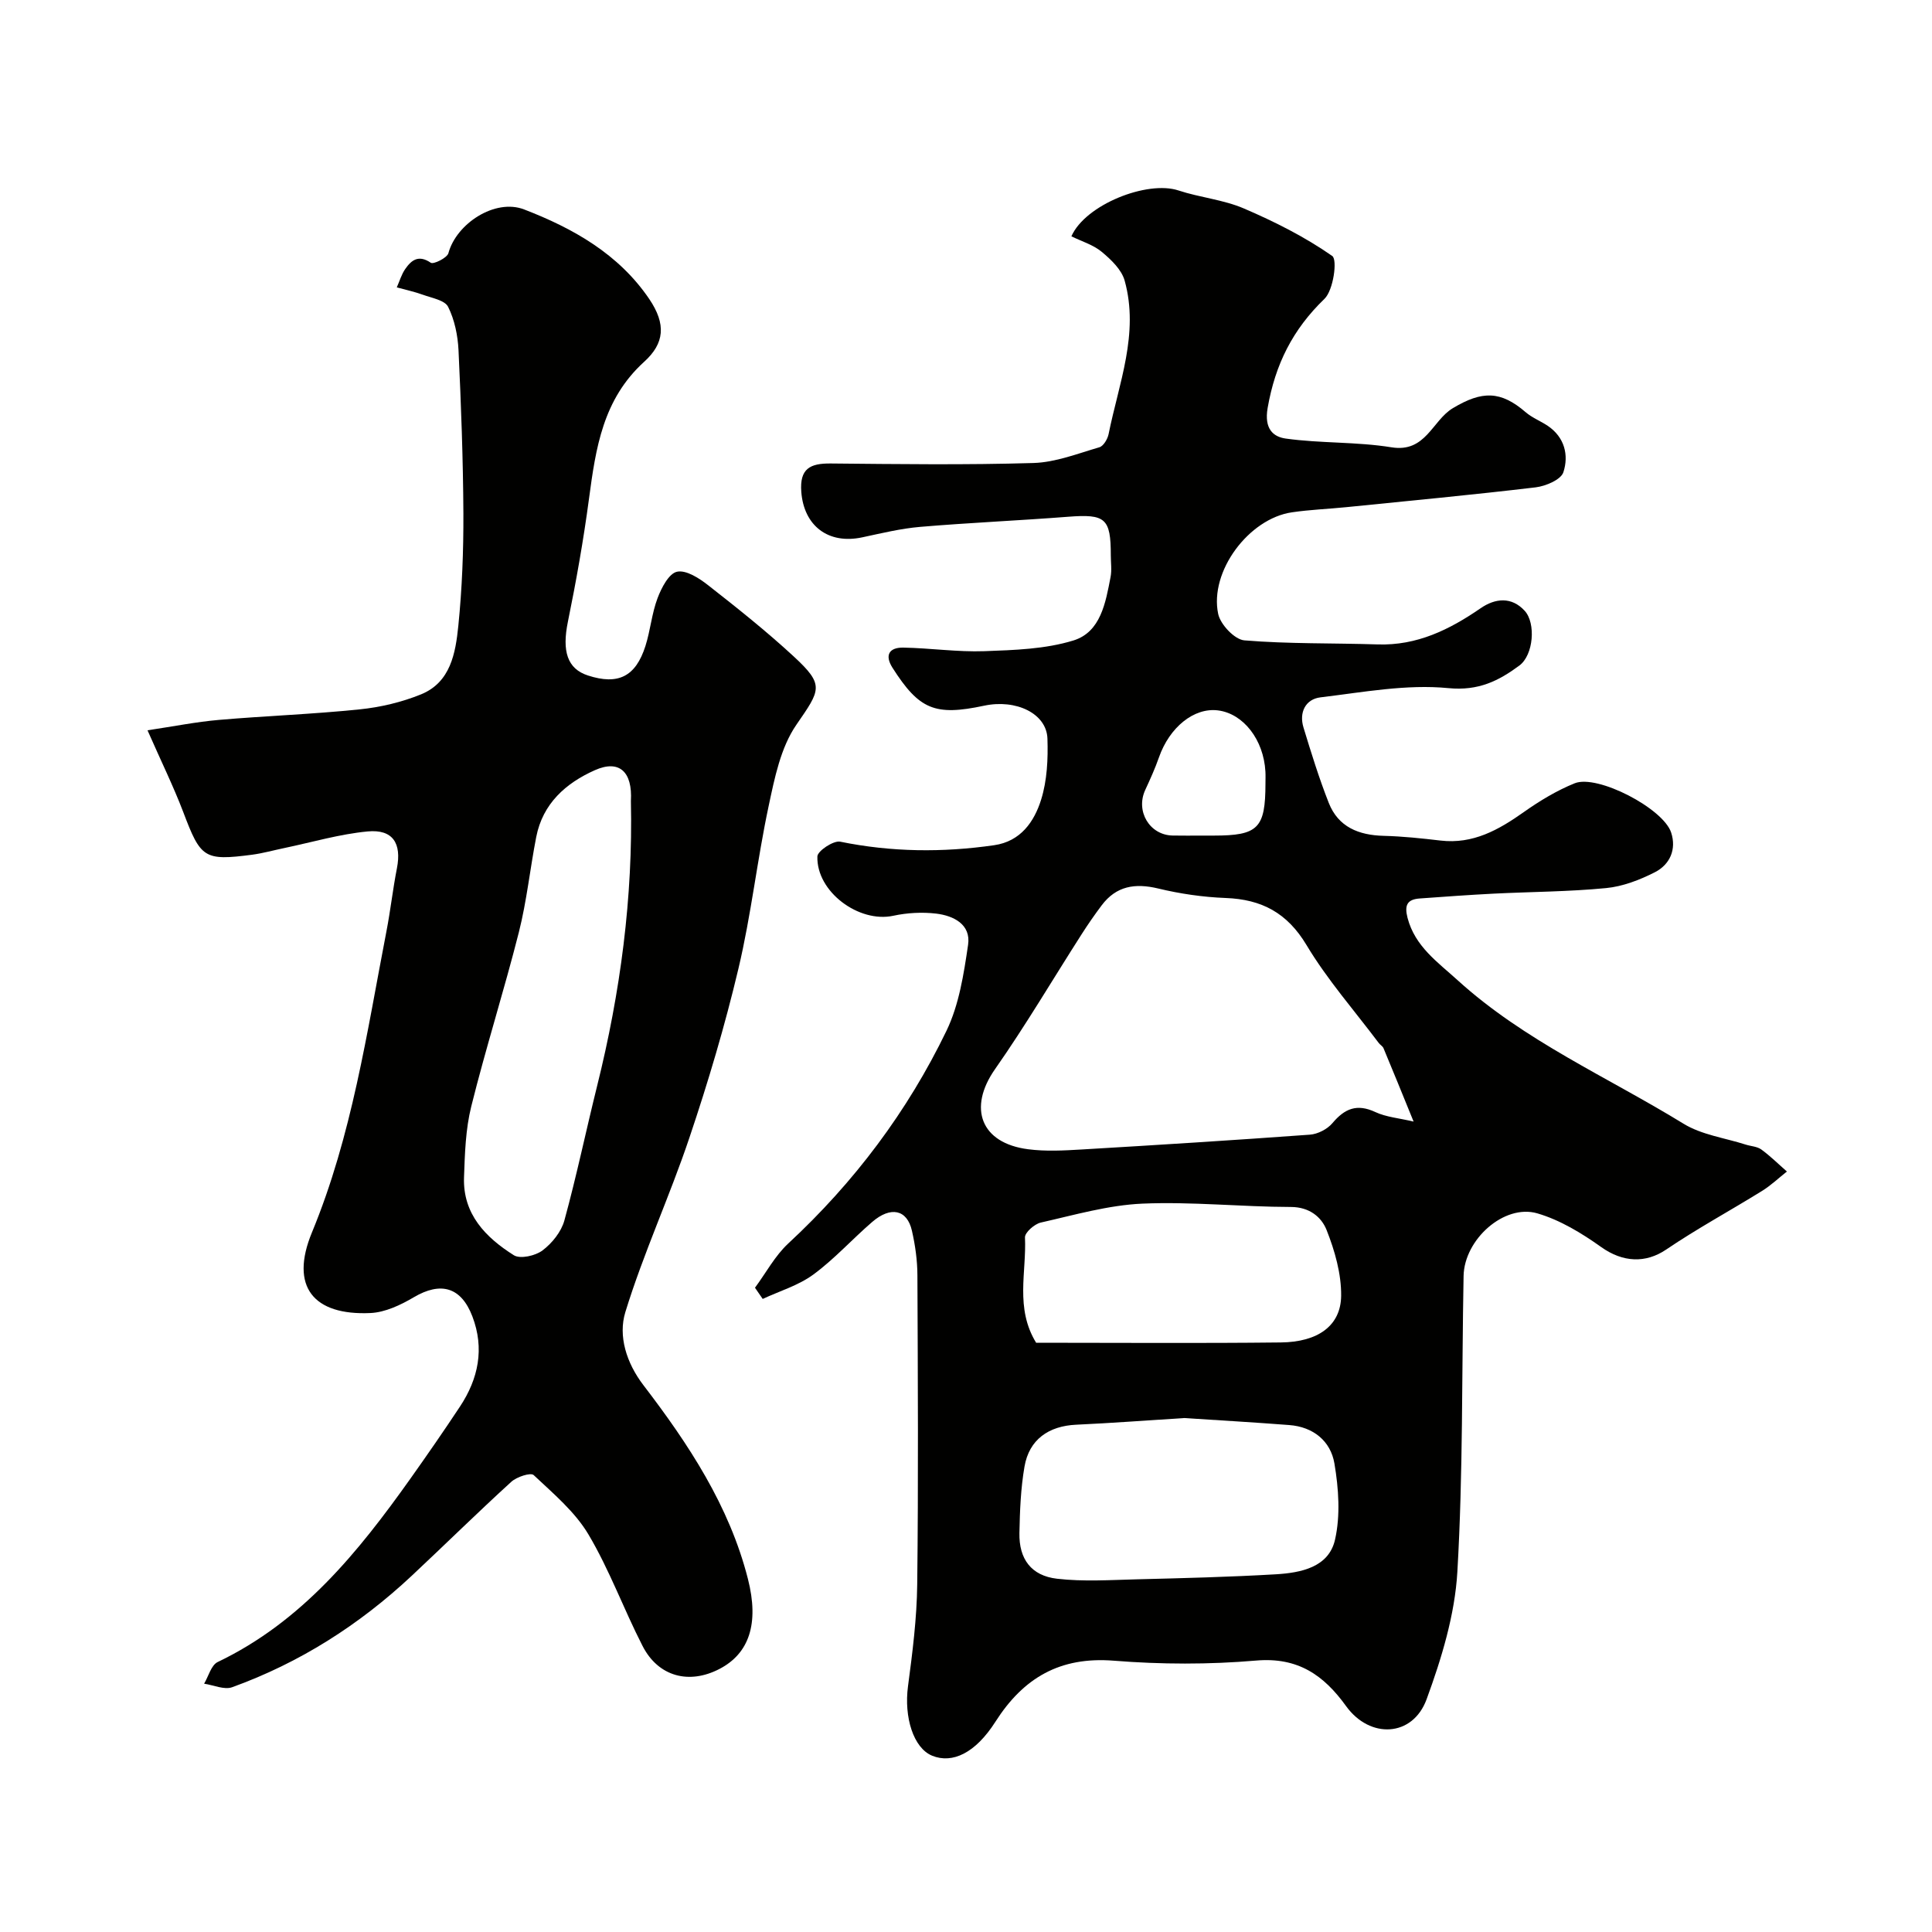 <svg enable-background="new 0 0 400 400" viewBox="0 0 400 400" xmlns="http://www.w3.org/2000/svg"><g fill="#010100"><path d="m156.31 266.61c2.28-3.08 4.14-6.61 6.9-9.17 13.67-12.67 24.68-27.33 32.75-44.03 2.61-5.41 3.58-11.75 4.47-17.79.63-4.23-3-6.04-6.62-6.47-2.91-.34-6-.17-8.87.45-7.11 1.53-15.93-4.96-15.71-12.29.04-1.13 3.33-3.33 4.72-3.05 10.62 2.17 21.23 2.27 31.89.73 5.48-.79 8.29-4.88 9.71-9.42 1.25-3.98 1.45-8.44 1.31-12.66-.17-5.17-6.48-8.22-13.12-6.8-10.17 2.16-13.42.82-18.95-7.84-1.71-2.68-.64-4.24 2.24-4.19 5.6.1 11.21.94 16.78.74 6.19-.23 12.61-.42 18.44-2.22 5.65-1.75 6.66-7.84 7.68-13.13.28-1.45.05-2.99.05-4.49 0-7.69-1.12-8.59-8.85-7.99-10.19.79-20.4 1.23-30.58 2.09-4.04.34-8.04 1.32-12.03 2.17-7.06 1.51-12.09-2.41-12.62-9.41-.37-4.84 1.84-5.92 6.08-5.88 14 .13 28 .32 41.99-.1 4.59-.14 9.15-1.95 13.65-3.26.84-.25 1.69-1.69 1.9-2.71 2.11-10.5 6.37-20.84 3.33-31.78-.63-2.28-2.81-4.36-4.75-5.97-1.77-1.47-4.17-2.17-6.28-3.21 2.89-6.58 15.72-11.63 22.16-9.5 4.45 1.47 9.29 1.9 13.55 3.73 6.36 2.73 12.65 5.89 18.3 9.84 1.1.77.24 7.08-1.61 8.87-6.58 6.34-10.2 13.57-11.77 22.6-.75 4.35 1.18 5.97 3.75 6.33 7.24 1.01 14.68.64 21.89 1.81 7.11 1.15 8.42-5.53 12.7-8.1 6.08-3.65 9.92-3.62 15.09.84 1.34 1.15 3.08 1.82 4.56 2.81 3.51 2.37 4.39 6.09 3.24 9.61-.5 1.54-3.65 2.88-5.74 3.13-13.03 1.55-26.11 2.78-39.17 4.1-3.76.38-7.56.52-11.29 1.07-8.91 1.29-17.12 12.23-15.27 21.03.46 2.19 3.4 5.31 5.42 5.48 9.16.76 18.4.54 27.6.84 8.12.27 14.85-3.04 21.3-7.48 3.04-2.1 6.43-2.45 9.15.53 2.33 2.56 1.83 9.15-1.12 11.33-4.25 3.14-8.43 5.28-14.68 4.67-8.69-.85-17.68.85-26.49 1.91-3.09.37-4.47 3.11-3.52 6.23 1.6 5.26 3.23 10.53 5.24 15.63 1.97 4.99 6.2 6.68 11.36 6.81 3.94.1 7.87.52 11.79.98 6.72.78 12.01-2.21 17.23-5.9 3.28-2.32 6.82-4.46 10.53-5.96 4.69-1.9 18.32 5.19 19.97 10.19 1.15 3.49-.25 6.64-3.37 8.23-3.13 1.59-6.65 2.95-10.1 3.28-7.73.75-15.52.76-23.29 1.15-5.1.26-10.2.63-15.29 1-2.62.19-3.2 1.4-2.52 4.03 1.55 5.92 6.25 9.15 10.35 12.88 13.86 12.6 31.04 20.05 46.78 29.72 3.76 2.31 8.56 2.94 12.89 4.33 1.07.34 2.35.38 3.21 1 1.88 1.37 3.55 3.03 5.31 4.57-1.71 1.35-3.31 2.88-5.15 4.02-6.59 4.09-13.44 7.79-19.85 12.14-4.26 2.88-8.97 2.67-13.45-.52-4.04-2.88-8.53-5.61-13.23-6.98-6.86-1.99-15.11 5.4-15.26 12.95-.39 20.43-.1 40.9-1.29 61.28-.52 8.91-3.27 17.92-6.37 26.38-2.88 7.84-11.74 8.25-16.67 1.41-4.62-6.41-9.97-10.17-18.61-9.43-9.76.84-19.7.81-29.47.03-11.16-.89-18.73 3.56-24.52 12.64-4.14 6.49-8.9 8.74-13.1 7.03-3.88-1.59-5.85-7.98-5-14.37.93-7 1.83-14.06 1.91-21.1.25-21.33.13-42.66.04-63.99-.01-3.09-.45-6.23-1.14-9.25-1-4.38-4.39-5.11-8.23-1.79-4.13 3.56-7.82 7.68-12.19 10.89-3.07 2.25-6.95 3.4-10.47 5.04-.53-.77-1.06-1.55-1.6-2.32zm136.36-34.4c-2.38-5.84-4.28-10.53-6.23-15.19-.18-.43-.71-.7-1-1.1-5.04-6.71-10.64-13.08-14.93-20.24-4.01-6.69-9.29-9.48-16.75-9.76-4.69-.18-9.43-.87-13.99-1.97-4.77-1.14-8.66-.53-11.68 3.49-1.46 1.94-2.85 3.95-4.16 6-5.97 9.32-11.59 18.88-17.93 27.93-5.62 8.03-2.97 15.31 6.87 16.57 3.62.47 7.37.27 11.04.05 15.77-.93 31.54-1.92 47.3-3.07 1.63-.12 3.6-1.14 4.65-2.38 2.54-3.02 5.07-4.09 8.89-2.3 2.26 1.05 4.93 1.26 7.92 1.97zm-47.51 61.38c-7.49.47-14.9 1.04-22.33 1.38-5.72.26-9.76 3.07-10.72 8.68-.78 4.51-.96 9.15-1.05 13.74-.11 5.37 2.43 8.85 7.79 9.47 5.45.63 11.02.26 16.54.12 9.6-.24 19.2-.48 28.78-1.04 5.16-.31 10.93-1.44 12.23-7.16 1.14-5.01.75-10.62-.12-15.77-.78-4.64-4.36-7.6-9.38-7.97-7.25-.56-14.5-.98-21.74-1.45zm-30.64-15.59c17.04 0 33.85.13 50.66-.06 7.71-.08 12.42-3.48 12.49-9.65.05-4.55-1.31-9.33-3.01-13.62-1.07-2.7-3.55-4.77-7.39-4.78-10.25-.02-20.53-1.13-30.75-.69-7.06.31-14.08 2.35-21.04 3.92-1.31.3-3.32 2.07-3.27 3.08.34 7.17-2.09 14.64 2.31 21.8zm34.28-105h2.49c9.19 0 10.7-1.51 10.71-10.77 0-.83.04-1.66-.01-2.49-.37-6.6-4.56-11.99-9.81-12.66-4.97-.63-10.05 3.48-12.24 9.75-.8 2.29-1.81 4.51-2.83 6.72-2.04 4.42.91 9.37 5.71 9.44 1.99.04 3.99.01 5.98.01z"/><path d="m30.54 151.2c5.54-.83 10.12-1.75 14.76-2.15 9.7-.84 19.45-1.18 29.14-2.18 4.32-.44 8.72-1.48 12.73-3.11 6.13-2.5 7.15-8.57 7.72-14.18.78-7.72 1.08-15.52 1.05-23.29-.06-11.27-.48-22.54-1.01-33.8-.15-3.04-.81-6.27-2.15-8.96-.68-1.37-3.36-1.83-5.21-2.5-1.76-.64-3.61-1.03-5.42-1.53.57-1.27.96-2.66 1.74-3.79 1.3-1.88 2.78-3.02 5.3-1.31.56.38 3.39-1.01 3.65-1.99 1.64-6.1 9.64-11.37 15.67-9.05 10.14 3.91 19.57 9.21 25.9 18.53 3.57 5.27 3.14 9.22-1.04 13.01-8.55 7.76-10.02 17.86-11.42 28.32-1.14 8.56-2.65 17.08-4.38 25.54-1.23 6.03-.14 9.7 4.15 11.09 6.24 2.03 9.88.26 11.91-6.1 1.03-3.24 1.31-6.74 2.51-9.91.8-2.13 2.34-5.11 4.03-5.47 1.89-.41 4.61 1.35 6.46 2.81 6.04 4.73 12.06 9.52 17.69 14.72 6.45 5.96 5.56 6.89.55 14.17-3.24 4.7-4.5 11.02-5.73 16.81-2.38 11.15-3.62 22.56-6.25 33.64-2.8 11.82-6.28 23.52-10.16 35.04-4.08 12.15-9.5 23.86-13.26 36.1-1.51 4.92.2 10.49 3.74 15.12 9.34 12.2 17.79 24.99 21.64 40.12 2.38 9.33.19 15.46-5.86 18.62-6.32 3.3-12.69 1.62-15.95-4.73-3.91-7.62-6.86-15.79-11.22-23.12-2.8-4.7-7.27-8.45-11.33-12.27-.61-.58-3.5.36-4.63 1.39-6.98 6.36-13.72 13-20.62 19.46-10.85 10.16-23.18 18.01-37.17 23.07-1.63.59-3.86-.44-5.81-.73.91-1.53 1.46-3.83 2.8-4.48 17.45-8.35 29.08-22.73 39.91-37.97 3.49-4.92 6.93-9.89 10.26-14.92 3.82-5.78 5.11-12.01 2.57-18.67-2.33-6.1-6.55-7.26-12.14-3.96-2.71 1.6-5.92 3.12-8.96 3.26-11.79.54-16.76-5.45-12.12-16.68 8.3-20.08 11.36-41.31 15.43-62.36.84-4.33 1.32-8.73 2.17-13.05 1-5.16-.84-8.11-6.06-7.62-5.8.55-11.49 2.23-17.22 3.43-2.23.46-4.45 1.09-6.7 1.39-9.97 1.3-10.65.71-14.27-8.86-2.03-5.31-4.54-10.42-7.39-16.9zm100.08 14.65c.36-6.11-2.44-8.62-7.44-6.4-6.05 2.69-10.81 6.92-12.16 13.84-1.28 6.55-1.96 13.25-3.59 19.7-3.06 12.08-6.85 23.98-9.86 36.08-1.18 4.73-1.33 9.77-1.5 14.68-.27 7.61 4.48 12.45 10.31 16.13 1.32.83 4.48.12 5.95-1 1.98-1.49 3.88-3.86 4.52-6.2 2.53-9.23 4.48-18.61 6.79-27.9 4.81-19.34 7.42-38.95 6.98-58.93z"/></g></svg>
